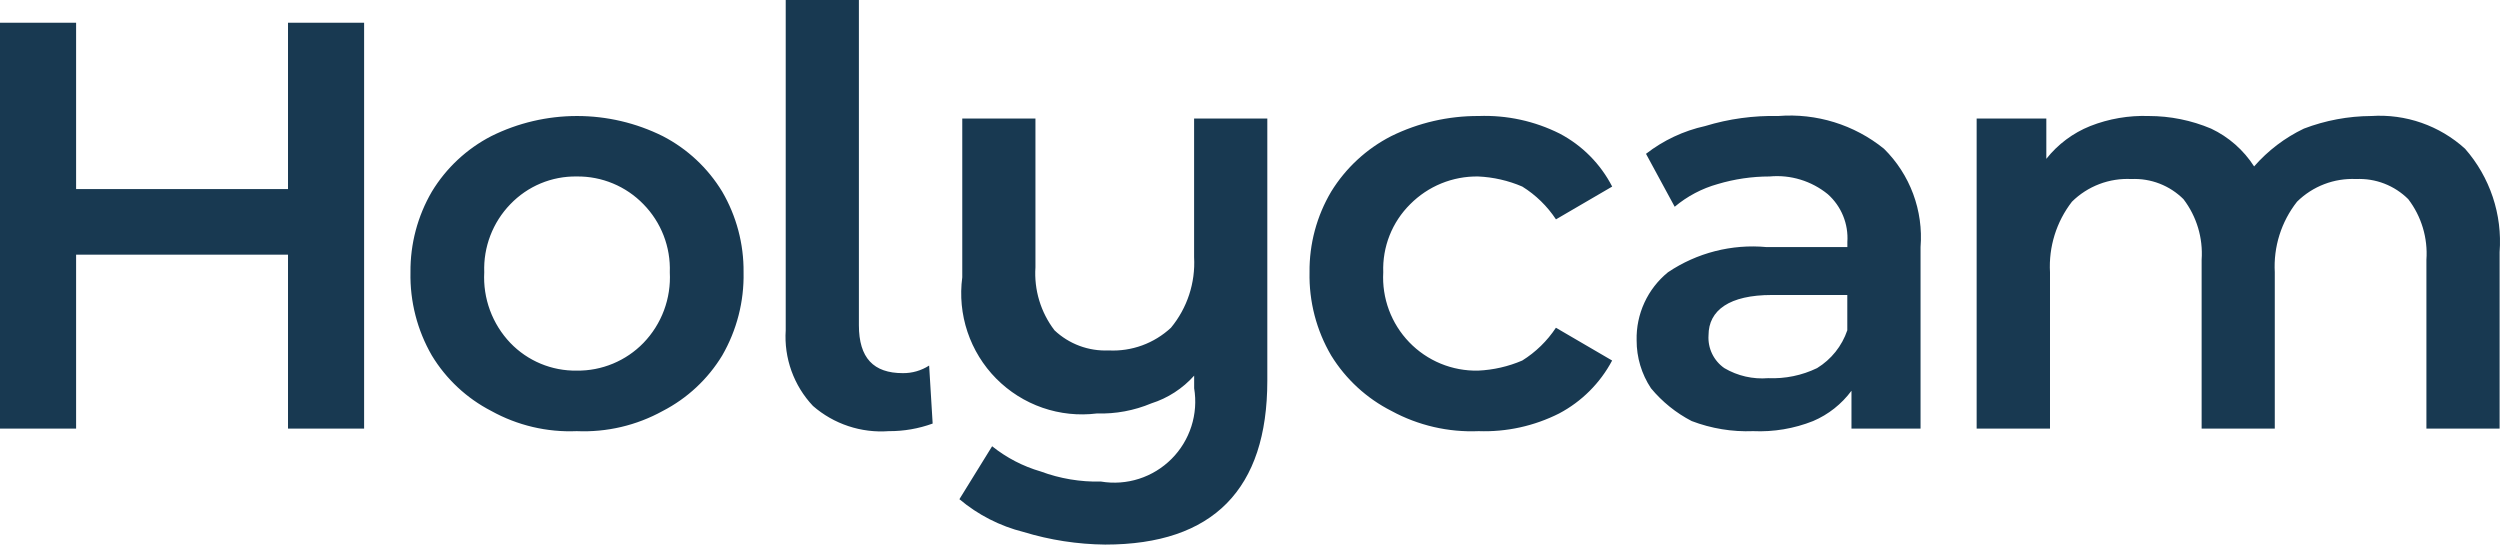 <?xml version="1.0" encoding="UTF-8"?> <svg xmlns="http://www.w3.org/2000/svg" width="258" height="57" viewBox="0 0 258 57" fill="none"> <path fill-rule="evenodd" clip-rule="evenodd" d="M29.722 2.343V19.513H7.854V2.343H0V44.229H7.854V26.282H29.722V44.229H37.576V2.343H29.722ZM59.519 44.494C62.614 44.629 65.686 43.907 68.399 42.41C70.93 41.104 73.052 39.125 74.531 36.688C76.036 34.083 76.8 31.111 76.736 28.1C76.766 25.177 76.004 22.302 74.531 19.777C73.052 17.34 70.93 15.356 68.399 14.05C65.649 12.681 62.62 11.972 59.549 11.972C56.478 11.972 53.449 12.681 50.699 14.05C48.167 15.356 46.045 17.34 44.567 19.777C43.094 22.302 42.332 25.177 42.361 28.1C42.298 31.111 43.061 34.083 44.567 36.688C46.045 39.126 48.167 41.104 50.699 42.41C53.392 43.903 56.444 44.625 59.519 44.494ZM59.519 38.248C58.241 38.268 56.973 38.024 55.794 37.532C54.614 37.04 53.548 36.31 52.663 35.387C51.742 34.421 51.029 33.276 50.566 32.023C50.104 30.771 49.902 29.434 49.974 28.1C49.926 26.809 50.139 25.522 50.601 24.315C51.063 23.108 51.764 22.007 52.663 21.078C53.548 20.155 54.614 19.421 55.794 18.928C56.973 18.436 58.241 18.192 59.519 18.212C60.801 18.195 62.073 18.441 63.257 18.934C64.442 19.426 65.513 20.157 66.406 21.078C67.312 22.002 68.02 23.102 68.488 24.31C68.955 25.518 69.171 26.806 69.124 28.1C69.195 29.437 68.991 30.775 68.523 32.029C68.056 33.282 67.335 34.426 66.406 35.387C65.513 36.309 64.442 37.035 63.257 37.527C62.073 38.019 60.801 38.266 59.519 38.248ZM91.719 44.494C93.264 44.505 94.799 44.239 96.25 43.711L95.887 37.725C95.077 38.246 94.132 38.52 93.169 38.508C90.148 38.508 88.638 36.946 88.638 33.563V0H81.086V34.086C80.993 35.511 81.195 36.936 81.678 38.279C82.162 39.622 82.917 40.855 83.897 41.892C84.964 42.822 86.205 43.529 87.548 43.975C88.891 44.422 90.309 44.599 91.719 44.494ZM123.231 12.231V26.541C123.379 29.183 122.526 31.781 120.844 33.822C119.982 34.623 118.969 35.244 117.864 35.647C116.759 36.049 115.585 36.225 114.411 36.165C113.388 36.21 112.366 36.05 111.406 35.693C110.446 35.335 109.567 34.791 108.822 34.086C107.403 32.228 106.704 29.917 106.858 27.582V12.231H99.306V28.619C99.053 30.512 99.237 32.438 99.844 34.249C100.451 36.06 101.464 37.709 102.806 39.067C104.149 40.423 105.784 41.455 107.586 42.08C109.389 42.705 111.31 42.904 113.203 42.669C115.128 42.729 117.043 42.373 118.82 41.627C120.521 41.087 122.046 40.099 123.237 38.767V40.068C123.455 41.381 123.358 42.727 122.952 43.996C122.546 45.264 121.844 46.418 120.904 47.359C119.964 48.301 118.812 49.006 117.546 49.412C116.28 49.819 114.935 49.916 113.624 49.697C111.503 49.749 109.39 49.395 107.401 48.655C105.576 48.125 103.872 47.241 102.387 46.053L99.01 51.516C100.929 53.132 103.191 54.291 105.624 54.9C108.358 55.733 111.196 56.171 114.052 56.201C125.209 56.201 130.787 50.477 130.787 39.29V12.231H123.226H123.231ZM152.589 44.494C155.469 44.597 158.329 43.968 160.903 42.669C163.231 41.437 165.136 39.534 166.372 37.207L160.571 33.822C159.669 35.187 158.484 36.343 157.097 37.207C155.653 37.826 154.108 38.18 152.538 38.248C151.215 38.276 149.901 38.032 148.678 37.527C147.455 37.022 146.35 36.269 145.431 35.316C144.512 34.364 143.799 33.229 143.338 31.988C142.877 30.746 142.677 29.423 142.751 28.1C142.704 26.801 142.927 25.504 143.405 24.294C143.883 23.085 144.606 21.993 145.528 21.078C146.446 20.154 147.54 19.42 148.745 18.928C149.95 18.437 151.242 18.193 152.543 18.212C154.113 18.28 155.657 18.634 157.102 19.254C158.49 20.118 159.674 21.273 160.576 22.638L166.377 19.254C165.177 16.92 163.289 15.013 160.968 13.791C158.377 12.49 155.5 11.866 152.602 11.972C149.472 11.956 146.381 12.666 143.572 14.05C141.022 15.354 138.88 17.337 137.378 19.777C135.886 22.295 135.113 25.173 135.144 28.1C135.08 31.114 135.853 34.089 137.378 36.688C138.886 39.134 141.039 41.112 143.6 42.41C146.357 43.908 149.469 44.629 152.602 44.494H152.589ZM183.522 11.972C180.965 11.914 178.416 12.261 175.969 13.009C173.749 13.498 171.664 14.48 169.867 15.874L172.829 21.337C174.125 20.249 175.639 19.449 177.268 18.995C179.004 18.477 180.805 18.212 182.615 18.212C184.779 18.009 186.936 18.666 188.624 20.036C189.316 20.651 189.859 21.415 190.209 22.272C190.56 23.129 190.71 24.057 190.648 24.981V25.499H182.311C178.72 25.166 175.125 26.085 172.132 28.1C171.093 28.947 170.262 30.018 169.702 31.236C169.142 32.454 168.867 33.783 168.9 35.123C168.894 36.882 169.41 38.603 170.381 40.068C171.54 41.466 172.968 42.618 174.58 43.452C176.602 44.225 178.761 44.58 180.924 44.494C183.038 44.59 185.148 44.234 187.115 43.452C188.688 42.782 190.053 41.701 191.072 40.327V44.229H198.201V25.499C198.35 23.634 198.089 21.759 197.437 20.006C196.785 18.253 195.757 16.663 194.426 15.351C191.355 12.867 187.45 11.659 183.514 11.972H183.522ZM182.483 39.026C180.901 39.155 179.319 38.796 177.952 37.989C177.411 37.615 176.976 37.103 176.69 36.51C176.404 35.917 176.277 35.262 176.32 34.605C176.32 32.003 178.497 30.443 182.846 30.443H190.641V34.086C190.089 35.713 188.986 37.093 187.523 37.989C185.953 38.747 184.219 39.101 182.478 39.026H182.483ZM244.709 11.972C242.334 11.985 239.981 12.425 237.762 13.273C235.802 14.21 234.055 15.538 232.625 17.175C231.539 15.484 230.001 14.132 228.185 13.273C226.149 12.415 223.962 11.972 221.752 11.972C219.689 11.902 217.633 12.252 215.712 13.009C213.933 13.721 212.371 14.889 211.181 16.393V12.231H203.99V44.229H211.56V28.1C211.413 25.478 212.218 22.889 213.826 20.814C214.629 20.019 215.59 19.403 216.646 18.999C217.701 18.597 218.829 18.419 219.957 18.476C220.949 18.432 221.938 18.59 222.864 18.949C223.789 19.307 224.631 19.854 225.335 20.555C226.697 22.339 227.363 24.559 227.208 26.8V44.229H234.758V28.1C234.611 25.473 235.428 22.88 237.055 20.814C237.856 20.023 238.812 19.407 239.862 19.005C240.913 18.602 242.035 18.425 243.158 18.476C244.149 18.432 245.138 18.59 246.063 18.949C246.988 19.307 247.83 19.854 248.533 20.555C249.896 22.339 250.561 24.559 250.406 26.8V44.229H257.959V26.017C258.104 24.091 257.864 22.158 257.252 20.326C256.639 18.494 255.668 16.802 254.395 15.351C253.092 14.167 251.565 13.259 249.904 12.678C248.243 12.097 246.483 11.858 244.727 11.972H244.709Z" fill="#183951"></path> </svg> 